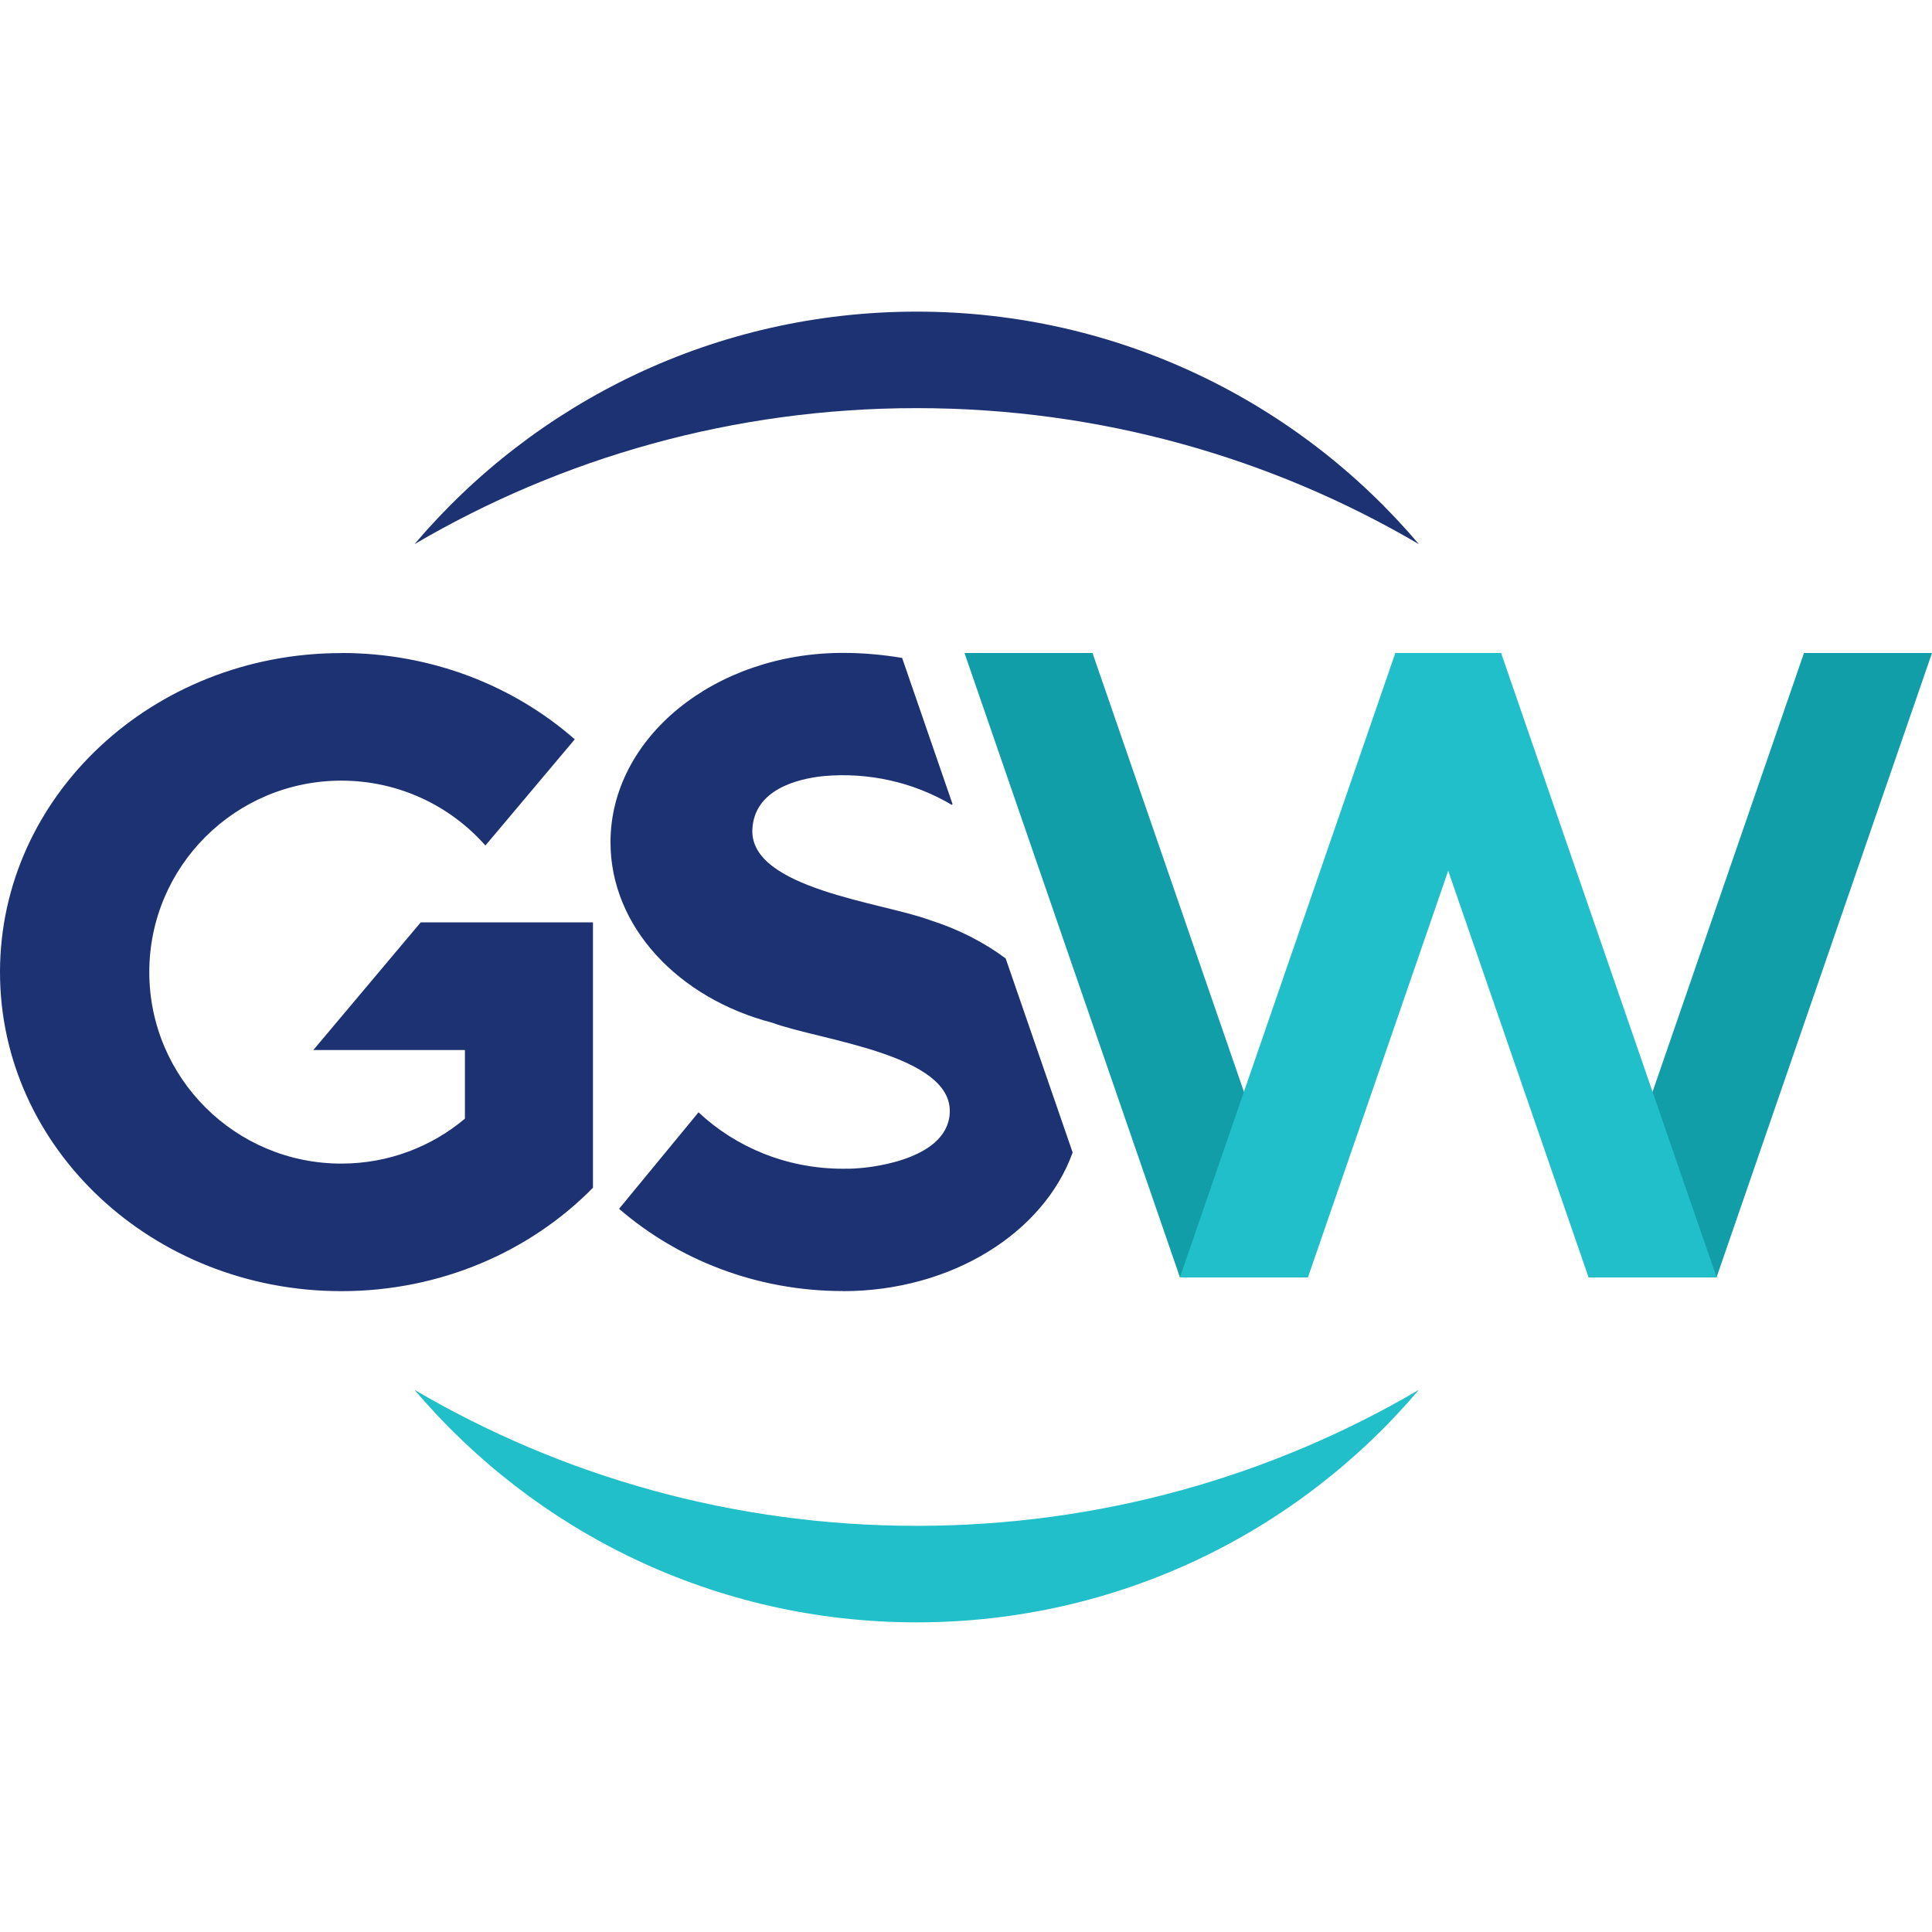 <?xml version="1.0" encoding="UTF-8"?> <svg xmlns="http://www.w3.org/2000/svg" width="220" height="220" viewBox="0 0 220 220" fill="none"> <g clip-path="url(#clip0_336_311)"> <path fill-rule="evenodd" clip-rule="evenodd" d="M95.978 147.026C108.399 147.026 118.868 140.353 122.145 131.236L114.518 109.14C112.023 107.279 109.094 105.787 105.872 104.77C100.523 102.769 85.389 101.19 85.672 94.474C85.867 89.899 90.803 88.687 93.775 88.374C98.842 87.919 103.973 89.034 108.378 91.651L108.465 91.553L102.726 74.919C100.534 74.552 98.288 74.346 95.989 74.346C81.376 74.346 69.518 84.004 69.518 95.912C69.518 105.538 77.264 113.693 87.95 116.462C93.298 118.463 108.519 120.042 108.15 126.758C107.835 132.436 97.844 133.02 97.844 133.02C97.084 133.085 96.759 133.085 95.978 133.085C89.577 133.085 83.773 130.63 79.542 126.661L70.494 137.649C77.242 143.468 86.181 147.015 95.989 147.015L95.978 147.026ZM38.871 74.357C49.155 74.357 58.496 78.088 65.45 84.188L55.274 96.28C51.271 91.748 45.401 88.893 38.871 88.893C26.796 88.893 17 98.659 17 110.697C17 122.735 26.785 132.501 38.871 132.501C44.23 132.501 49.144 130.576 52.941 127.385V119.566H35.681L47.908 105.03C54.449 105.03 60.98 105.03 67.522 105.03V135.248C60.416 142.484 50.208 147.026 38.871 147.026C17.401 147.026 0 130.76 0 110.697C0 90.634 17.401 74.368 38.871 74.368V74.357Z" fill="#1D3273"></path> <path d="M124.407 74.359H109.828L134.36 145.451H148.939L124.407 74.359Z" fill="#129EA8"></path> <path d="M205.421 74.359H220L195.468 145.451H180.889L205.421 74.359Z" fill="#129EA8"></path> <path fill-rule="evenodd" clip-rule="evenodd" d="M148.941 145.447H134.36L158.889 74.357H170.931L195.47 145.447H180.89L164.91 99.157L148.941 145.447Z" fill="#20BFC9"></path> <path fill-rule="evenodd" clip-rule="evenodd" d="M104.385 35.486C127.319 35.486 147.845 45.772 161.568 61.962C144.796 52.12 125.247 46.474 104.385 46.474C83.513 46.474 63.974 52.131 47.202 61.962C60.937 45.772 81.451 35.486 104.385 35.486Z" fill="#1D3273"></path> <path fill-rule="evenodd" clip-rule="evenodd" d="M104.385 184.74C127.319 184.74 147.845 174.454 161.568 158.264C144.796 168.106 125.247 173.751 104.385 173.751C83.513 173.751 63.974 168.106 47.202 158.264C60.937 174.454 81.451 184.74 104.385 184.74Z" fill="#20BFC9"></path> </g> <defs> <clipPath id="clip0_336_311"> <rect width="220" height="220" fill="white"></rect> </clipPath> </defs> </svg> 